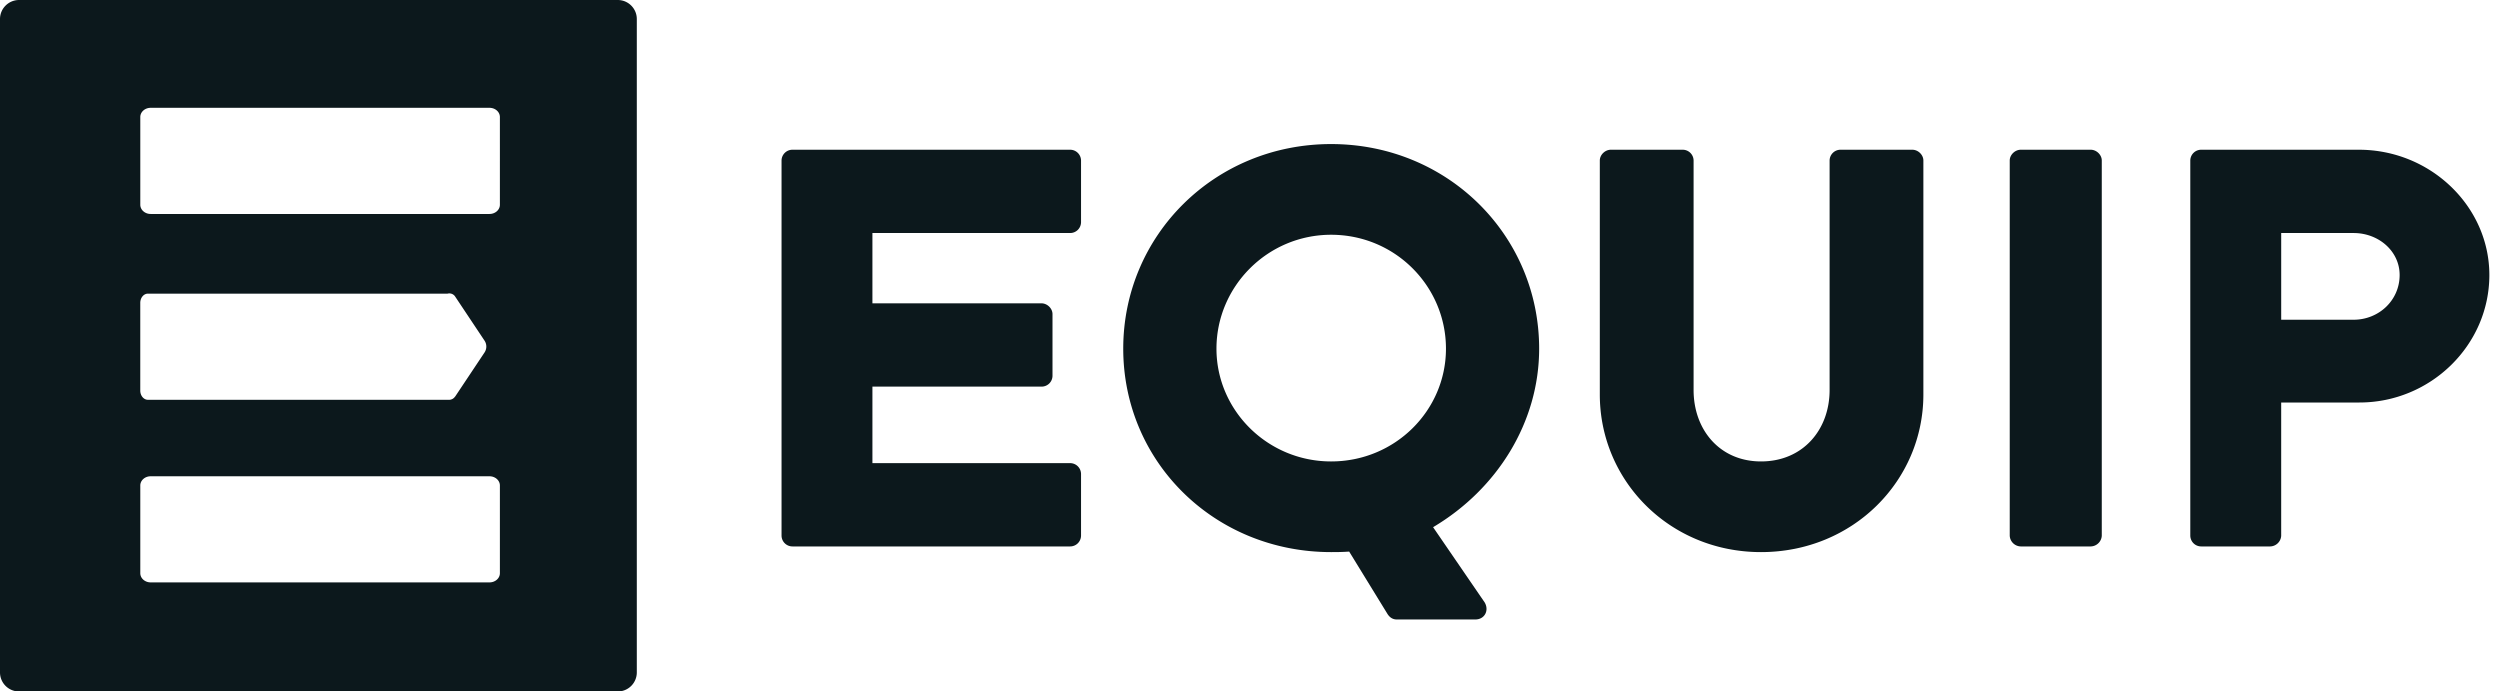 <svg xmlns="http://www.w3.org/2000/svg" width="94" height="26" fill="none" viewBox="0 0 94 26"><path fill="#0c181c" fill-rule="evenodd" d="M50.05 5.417c4.381 0 7.822 3.43 7.822 7.693 0 2.77-1.58 5.284-3.988 6.712l1.94 2.83c.175.299 0 .64-.351.64h-2.957c-.176 0-.285-.107-.35-.213l-1.437-2.34c-.263.02-.526.02-.68.02-4.38 0-7.815-3.388-7.815-7.65 0-4.261 3.435-7.692 7.816-7.692m13.213.213a.41.41 0 0 1 .416.405v8.63c0 1.492.98 2.685 2.535 2.685 1.578 0 2.579-1.193 2.579-2.685v-8.63a.41.41 0 0 1 .416-.405h2.694c.219 0 .416.192.416.405v8.8c0 3.24-2.644 5.924-6.105 5.924-3.44 0-6.061-2.684-6.061-5.923v-8.8c0-.214.197-.406.416-.406zm-23.032 0a.41.41 0 0 1 .416.405v2.323a.41.41 0 0 1-.416.404h-7.428v2.643h6.355c.219 0 .416.192.416.405v2.323a.41.41 0 0 1-.416.404h-6.355v2.877h7.428a.41.41 0 0 1 .416.404v2.323a.41.41 0 0 1-.416.405H29.802a.41.41 0 0 1-.416-.405V6.035a.41.41 0 0 1 .416-.405zm38.38 0c.218 0 .416.192.416.405v14.106a.426.426 0 0 1-.417.405h-2.628a.425.425 0 0 1-.416-.405V6.035c0-.213.197-.405.416-.405zm10.082 0c2.695 0 4.907 2.131 4.907 4.71 0 2.642-2.212 4.794-4.885 4.794h-2.942v5.007a.425.425 0 0 1-.416.405h-2.585a.41.41 0 0 1-.417-.405V6.035a.41.41 0 0 1 .417-.405zM50.05 8.827c-2.388 0-4.311 1.939-4.311 4.283 0 2.322 1.923 4.24 4.31 4.24 2.41 0 4.319-1.918 4.319-4.24 0-2.344-1.908-4.283-4.318-4.283m38.446-.065h-2.723v3.26h2.723c.942 0 1.73-.724 1.73-1.682 0-.895-.788-1.578-1.73-1.578M23.226 0c.397 0 .718.32.718.716v24.568a.717.717 0 0 1-.718.716H.718A.717.717 0 0 1 0 25.284V.716C0 .321.322 0 .718 0zm-4.821 17.908H5.665c-.215 0-.39.155-.39.346v3.298c0 .192.175.346.39.346h12.74c.216 0 .391-.154.391-.346v-3.298c0-.19-.175-.346-.391-.346m-1.286-6.75a.26.26 0 0 0-.29-.117H5.562c-.16 0-.288.156-.288.347v3.298c0 .191.129.346.288.346h11.332q.03 0 .06-.008.008-.001.015-.005l.043-.018.017-.011.018-.012.017-.014.017-.017.028-.033.009-.01 1.104-1.657a.4.4 0 0 0 0-.433zm1.286-7.104H5.665c-.215 0-.39.155-.39.347v3.297c0 .192.175.347.39.347h12.74c.216 0 .391-.155.391-.347V4.401c0-.192-.175-.347-.391-.347" clip-rule="evenodd"/></svg>

